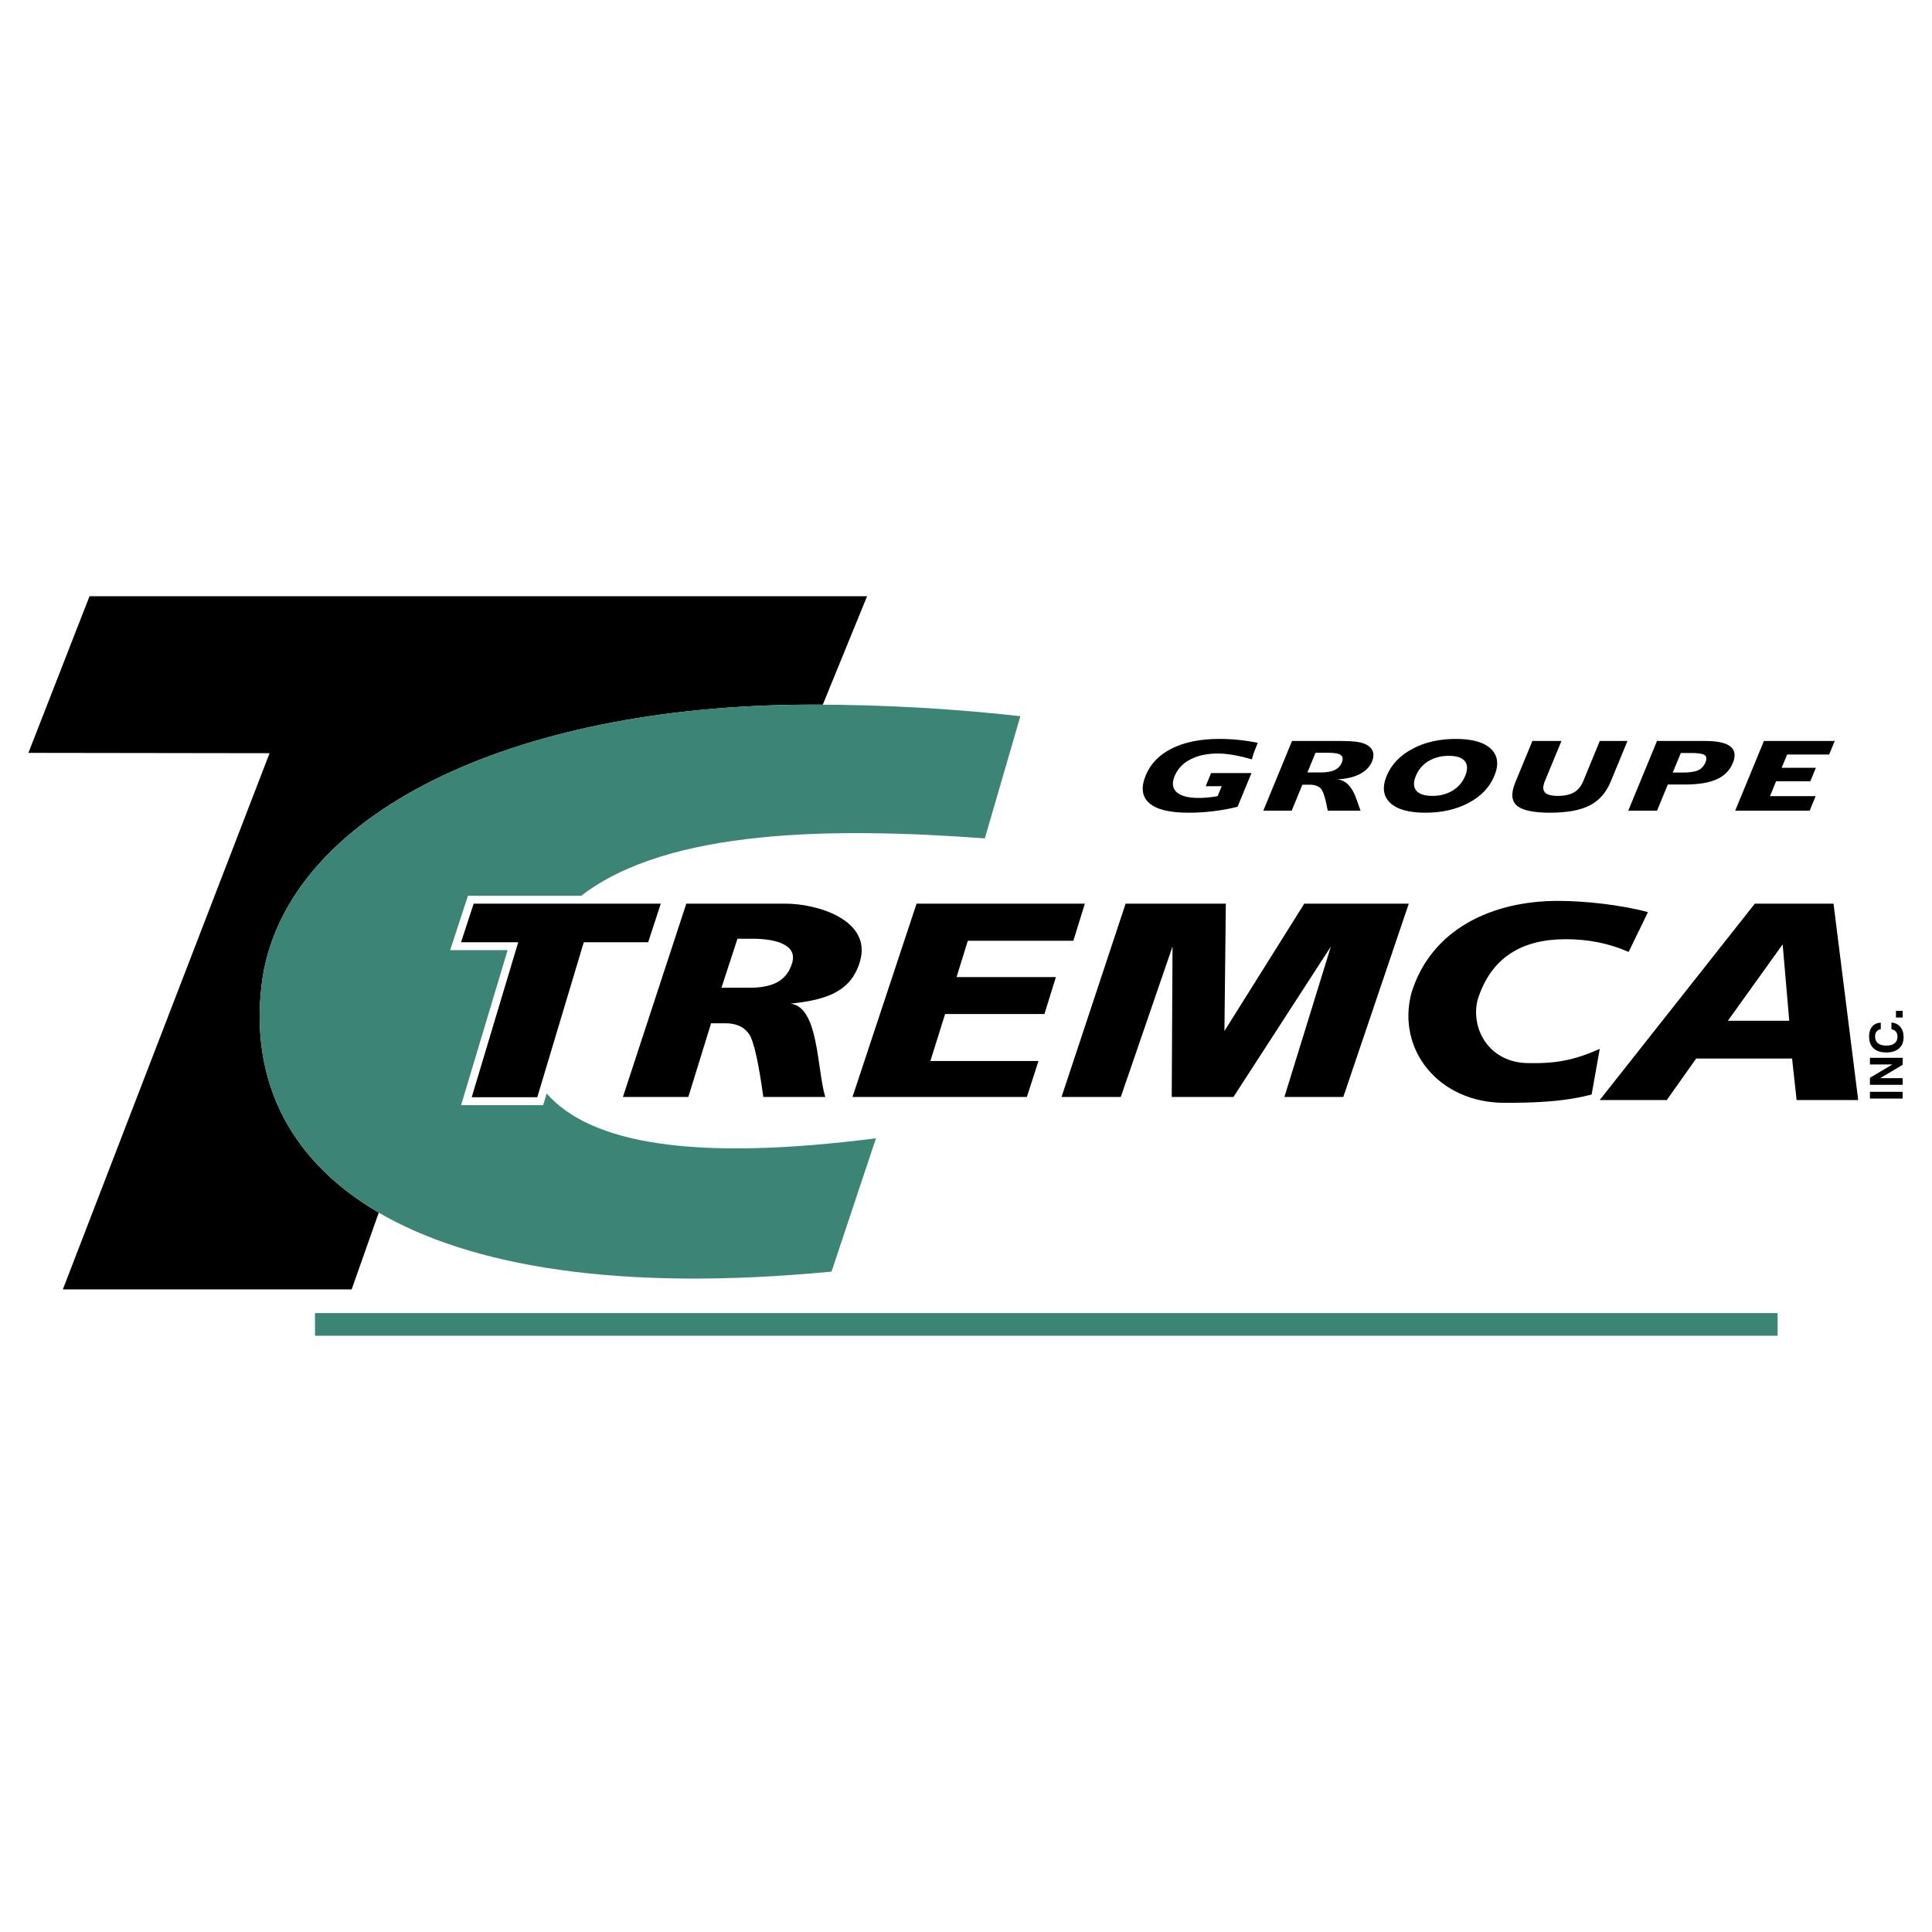 <?xml version="1.0" encoding="utf-8"?>
<!-- Generator: Adobe Illustrator 13.0.0, SVG Export Plug-In . SVG Version: 6.00 Build 14948)  -->
<!DOCTYPE svg PUBLIC "-//W3C//DTD SVG 1.0//EN" "http://www.w3.org/TR/2001/REC-SVG-20010904/DTD/svg10.dtd">
<svg version="1.0" id="Layer_1" xmlns="http://www.w3.org/2000/svg" xmlns:xlink="http://www.w3.org/1999/xlink" x="0px" y="0px"
	 width="192.756px" height="192.756px" viewBox="0 0 192.756 192.756" enable-background="new 0 0 192.756 192.756"
	 xml:space="preserve">
<g>
	<polygon fill-rule="evenodd" clip-rule="evenodd" fill="#FFFFFF" points="0,0 192.756,0 192.756,192.756 0,192.756 0,0 	"/>
	<path fill-rule="evenodd" clip-rule="evenodd" d="M2.834,75.113l6.098-15.626h77.576L82.09,70.304l0,0
		c-0.423-0.002-0.846-0.003-1.271-0.002C50.739,70.364,28.899,81.3,26.221,97.389c-1.467,9.715,2.198,18.134,11.567,23.593l0,0
		l-2.701,7.659H6.272l20.624-53.494L2.834,75.113L2.834,75.113L2.834,75.113L2.834,75.113z"/>
	<path fill-rule="evenodd" clip-rule="evenodd" fill="#3C8476" d="M101.802,71.456l-3.546,12.19l0,0
		c-15.159-1.123-31.594-0.964-40.267,5.725l0,0H46.686l-1.773,5.423h5.732l-4.641,15.465h8.188l0.348-1.161l0,0
		c4.395,5.01,14.702,6.793,32.854,4.471l0,0l-4.433,13.299l0,0c-42.26,4.064-59.661-10.144-56.741-29.479
		C28.899,81.3,50.739,70.364,80.82,70.302C88.4,70.283,95.672,70.763,101.802,71.456L101.802,71.456L101.802,71.456L101.802,71.456
		L101.802,71.456z"/>
	<path fill-rule="evenodd" clip-rule="evenodd" d="M175.079,90.159h7.851l2.464,19.594h-6.144l-0.455-4.144h-9.566l-2.934,4.144
		h-6.691L175.079,90.159L175.079,90.159L175.079,90.159L175.079,90.159z M177.856,94.219l-5.469,7.625h6.127L177.856,94.219
		L177.856,94.219L177.856,94.219L177.856,94.219z M164.419,90.997l-1.929,3.978l0,0c-1.974-0.877-4.092-1.271-6.269-1.271
		c-4.349,0-7.479,1.791-8.807,6.077c-0.688,2.84,1.105,6.142,4.87,6.282c2.975,0.071,4.73-0.275,7.323-1.414l0,0l-0.808,4.549l0,0
		c-2.81,0.74-5.77,0.831-8.677,0.831c-6.627,0-10.805-5.344-9.298-10.979c1.974-6.371,8.051-9.168,14.62-9.168
		C158.197,89.882,161.731,90.287,164.419,90.997L164.419,90.997L164.419,90.997L164.419,90.997L164.419,90.997z M112.302,90.159
		h9.999l-0.139,12.705l7.965-12.705h10.427l-6.532,19.285h-5.876l4.637-15.01l-9.72,15.01h-6.159l0.079-15.01l-5.161,15.01h-5.912
		L112.302,90.159L112.302,90.159L112.302,90.159L112.302,90.159z M91.445,90.159h16.79l-1.146,3.702H96.558l-1.122,3.62h9.911
		l-1.144,3.689h-9.911l-1.468,4.688h10.784l-1.157,3.585H85.054L91.445,90.159L91.445,90.159L91.445,90.159L91.445,90.159z
		 M68.471,90.159h9.904l0,0c3.212,0,8.597,1.645,7.434,5.729c-0.94,3.304-3.81,3.892-6.95,4.254c2.841,0.26,2.649,6.623,3.479,9.301
		l0,0h-6.182l0,0c-0.452-3.293-0.929-5.551-1.418-6.269c-0.49-0.72-1.275-1.081-2.363-1.081l0,0h-1.43l-2.27,7.35h-6.526
		L68.471,90.159L68.471,90.159L68.471,90.159L68.471,90.159z M73.578,93.656l-1.599,4.893h2.694l0,0
		c1.917,0,3.743-0.369,4.363-2.481c0.579-1.971-2.023-2.411-3.972-2.411l0,0H73.578L73.578,93.656L73.578,93.656L73.578,93.656z
		 M47.257,90.159h18.668l-1.258,3.847h-6.422l-4.641,15.465h-6.542l4.641-15.465H46L47.257,90.159L47.257,90.159L47.257,90.159
		L47.257,90.159z"/>
	<path fill-rule="evenodd" clip-rule="evenodd" d="M125.489,74.113l-0.135,0.328l0,0c-0.129,0.312-0.227,0.568-0.292,0.768
		c-0.065,0.199-0.118,0.384-0.155,0.555c-0.67-0.194-1.287-0.34-1.852-0.438c-0.563-0.099-1.078-0.148-1.547-0.148
		c-1.078,0-1.993,0.197-2.746,0.59c-0.751,0.393-1.274,0.944-1.568,1.656c-0.287,0.697-0.22,1.235,0.203,1.616
		c0.425,0.38,1.165,0.57,2.223,0.57c0.271,0,0.562-0.015,0.875-0.043c0.314-0.029,0.644-0.074,0.987-0.134l0,0l0.409-0.993h-1.6
		l0.542-1.314h4.028l-1.388,3.365l0,0c-0.772,0.194-1.574,0.341-2.404,0.441c-0.832,0.102-1.661,0.152-2.489,0.152
		c-1.882,0-3.188-0.32-3.919-0.959c-0.73-0.638-0.847-1.562-0.349-2.771c0.48-1.165,1.355-2.062,2.625-2.69
		c1.271-0.629,2.839-0.943,4.709-0.943c0.648,0,1.291,0.032,1.927,0.098C124.213,73.885,124.851,73.982,125.489,74.113
		L125.489,74.113L125.489,74.113L125.489,74.113L125.489,74.113z M131.251,75.101l-0.812,1.968h1.311l0,0
		c0.599,0,1.065-0.078,1.403-0.236c0.338-0.157,0.577-0.407,0.718-0.748c0.144-0.35,0.111-0.601-0.099-0.755
		c-0.21-0.152-0.638-0.229-1.284-0.229l0,0H131.251L131.251,75.101L131.251,75.101L131.251,75.101z M128.906,73.926h4.644l0,0
		c0.836,0,1.459,0.031,1.868,0.093c0.408,0.062,0.735,0.166,0.979,0.31c0.305,0.177,0.5,0.405,0.583,0.688
		c0.086,0.281,0.055,0.6-0.091,0.952c-0.223,0.541-0.639,0.965-1.247,1.274c-0.61,0.309-1.365,0.479-2.268,0.512
		c0.883,0.052,1.55,0.742,1.993,2.067c0.15,0.452,0.278,0.804,0.383,1.059l0,0h-3.279l0,0c-0.22-1.204-0.451-1.936-0.688-2.198
		c-0.238-0.264-0.62-0.395-1.149-0.395l0,0h-0.695l-1.069,2.593h-2.829L128.906,73.926L128.906,73.926L128.906,73.926
		L128.906,73.926z M144.554,75.409c-0.774,0-1.452,0.176-2.034,0.528c-0.582,0.354-1.003,0.843-1.261,1.469
		c-0.262,0.634-0.245,1.125,0.047,1.476c0.293,0.349,0.825,0.524,1.6,0.524c0.771,0,1.444-0.175,2.021-0.524
		c0.576-0.351,0.996-0.842,1.257-1.476c0.26-0.629,0.245-1.12-0.043-1.471C145.854,75.585,145.323,75.409,144.554,75.409
		L144.554,75.409L144.554,75.409L144.554,75.409L144.554,75.409z M145.249,73.722c1.65,0,2.818,0.333,3.508,0.997
		c0.689,0.665,0.801,1.562,0.336,2.688c-0.467,1.134-1.318,2.031-2.553,2.689c-1.235,0.659-2.677,0.989-4.327,0.989
		c-1.656,0-2.83-0.33-3.523-0.99c-0.693-0.662-0.807-1.557-0.341-2.688c0.466-1.129,1.319-2.026,2.561-2.69
		C142.15,74.053,143.597,73.722,145.249,73.722L145.249,73.722L145.249,73.722L145.249,73.722L145.249,73.722z M152.888,73.926
		h2.897l-1.656,4.015l0,0c-0.209,0.509-0.209,0.881,0.003,1.114c0.21,0.234,0.646,0.351,1.308,0.351
		c0.659,0,1.192-0.117,1.596-0.351c0.405-0.233,0.711-0.605,0.921-1.114l0,0l1.655-4.015h2.761l-1.67,4.049l0,0
		c-0.457,1.11-1.159,1.906-2.103,2.387c-0.946,0.481-2.267,0.722-3.965,0.722c-1.656,0-2.755-0.237-3.299-0.712
		c-0.542-0.474-0.596-1.239-0.159-2.297l0,0L152.888,73.926L152.888,73.926L152.888,73.926L152.888,73.926z M167.695,75.128
		l-0.804,1.95h1.004l0,0c0.696,0,1.209-0.077,1.537-0.232c0.328-0.154,0.57-0.419,0.725-0.795c0.14-0.339,0.112-0.577-0.083-0.715
		c-0.194-0.139-0.632-0.208-1.308-0.208l0,0H167.695L167.695,75.128L167.695,75.128L167.695,75.128z M165.319,73.926h4.797l0,0
		c1.226,0,2.069,0.185,2.53,0.553c0.461,0.369,0.54,0.921,0.235,1.658c-0.302,0.732-0.838,1.27-1.61,1.616
		c-0.77,0.345-1.83,0.518-3.174,0.518l0,0h-1.698l-1.075,2.609h-2.872L165.319,73.926L165.319,73.926L165.319,73.926L165.319,73.926
		z M175.987,73.926h7.066l-0.558,1.353h-4.194l-0.545,1.323h3.413l-0.557,1.349H177.2l-0.61,1.481h4.557l-0.597,1.449h-7.43
		L175.987,73.926L175.987,73.926L175.987,73.926L175.987,73.926z"/>
	<path fill-rule="evenodd" clip-rule="evenodd" d="M189.83,109.603h-3.266v-0.672h3.266V109.603L189.83,109.603L189.83,109.603
		L189.83,109.603z M189.83,108.231h-3.266v-0.703l2.244-1.326h-2.244v-0.663h3.266v0.694l-2.244,1.335h2.244V108.231L189.83,108.231
		L189.83,108.231L189.83,108.231z M188.708,102.022c0.371,0.024,0.666,0.168,0.885,0.429c0.22,0.262,0.328,0.603,0.328,1.021
		c0,0.483-0.15,0.859-0.453,1.128c-0.301,0.269-0.724,0.402-1.268,0.402c-0.556,0-0.981-0.137-1.277-0.41s-0.443-0.667-0.443-1.18
		c0-0.417,0.102-0.747,0.305-0.988s0.49-0.375,0.861-0.398l0,0v0.663l0,0c-0.185,0.028-0.325,0.104-0.422,0.227
		c-0.098,0.123-0.146,0.288-0.146,0.497c0,0.296,0.095,0.521,0.286,0.674c0.19,0.153,0.47,0.231,0.836,0.231
		c0.354,0,0.629-0.077,0.822-0.229c0.194-0.154,0.291-0.371,0.291-0.654c0-0.203-0.053-0.371-0.156-0.501
		c-0.104-0.131-0.254-0.214-0.449-0.253l0,0V102.022L188.708,102.022L188.708,102.022L188.708,102.022z M189.83,101.516h-0.668
		v-0.667h0.668V101.516L189.83,101.516L189.83,101.516L189.83,101.516z"/>
	<polygon fill-rule="evenodd" clip-rule="evenodd" fill="#3C8476" points="31.427,131.007 177.353,131.007 177.353,133.27 
		31.427,133.27 31.427,131.007 31.427,131.007 31.427,131.007 	"/>
</g>
</svg>
